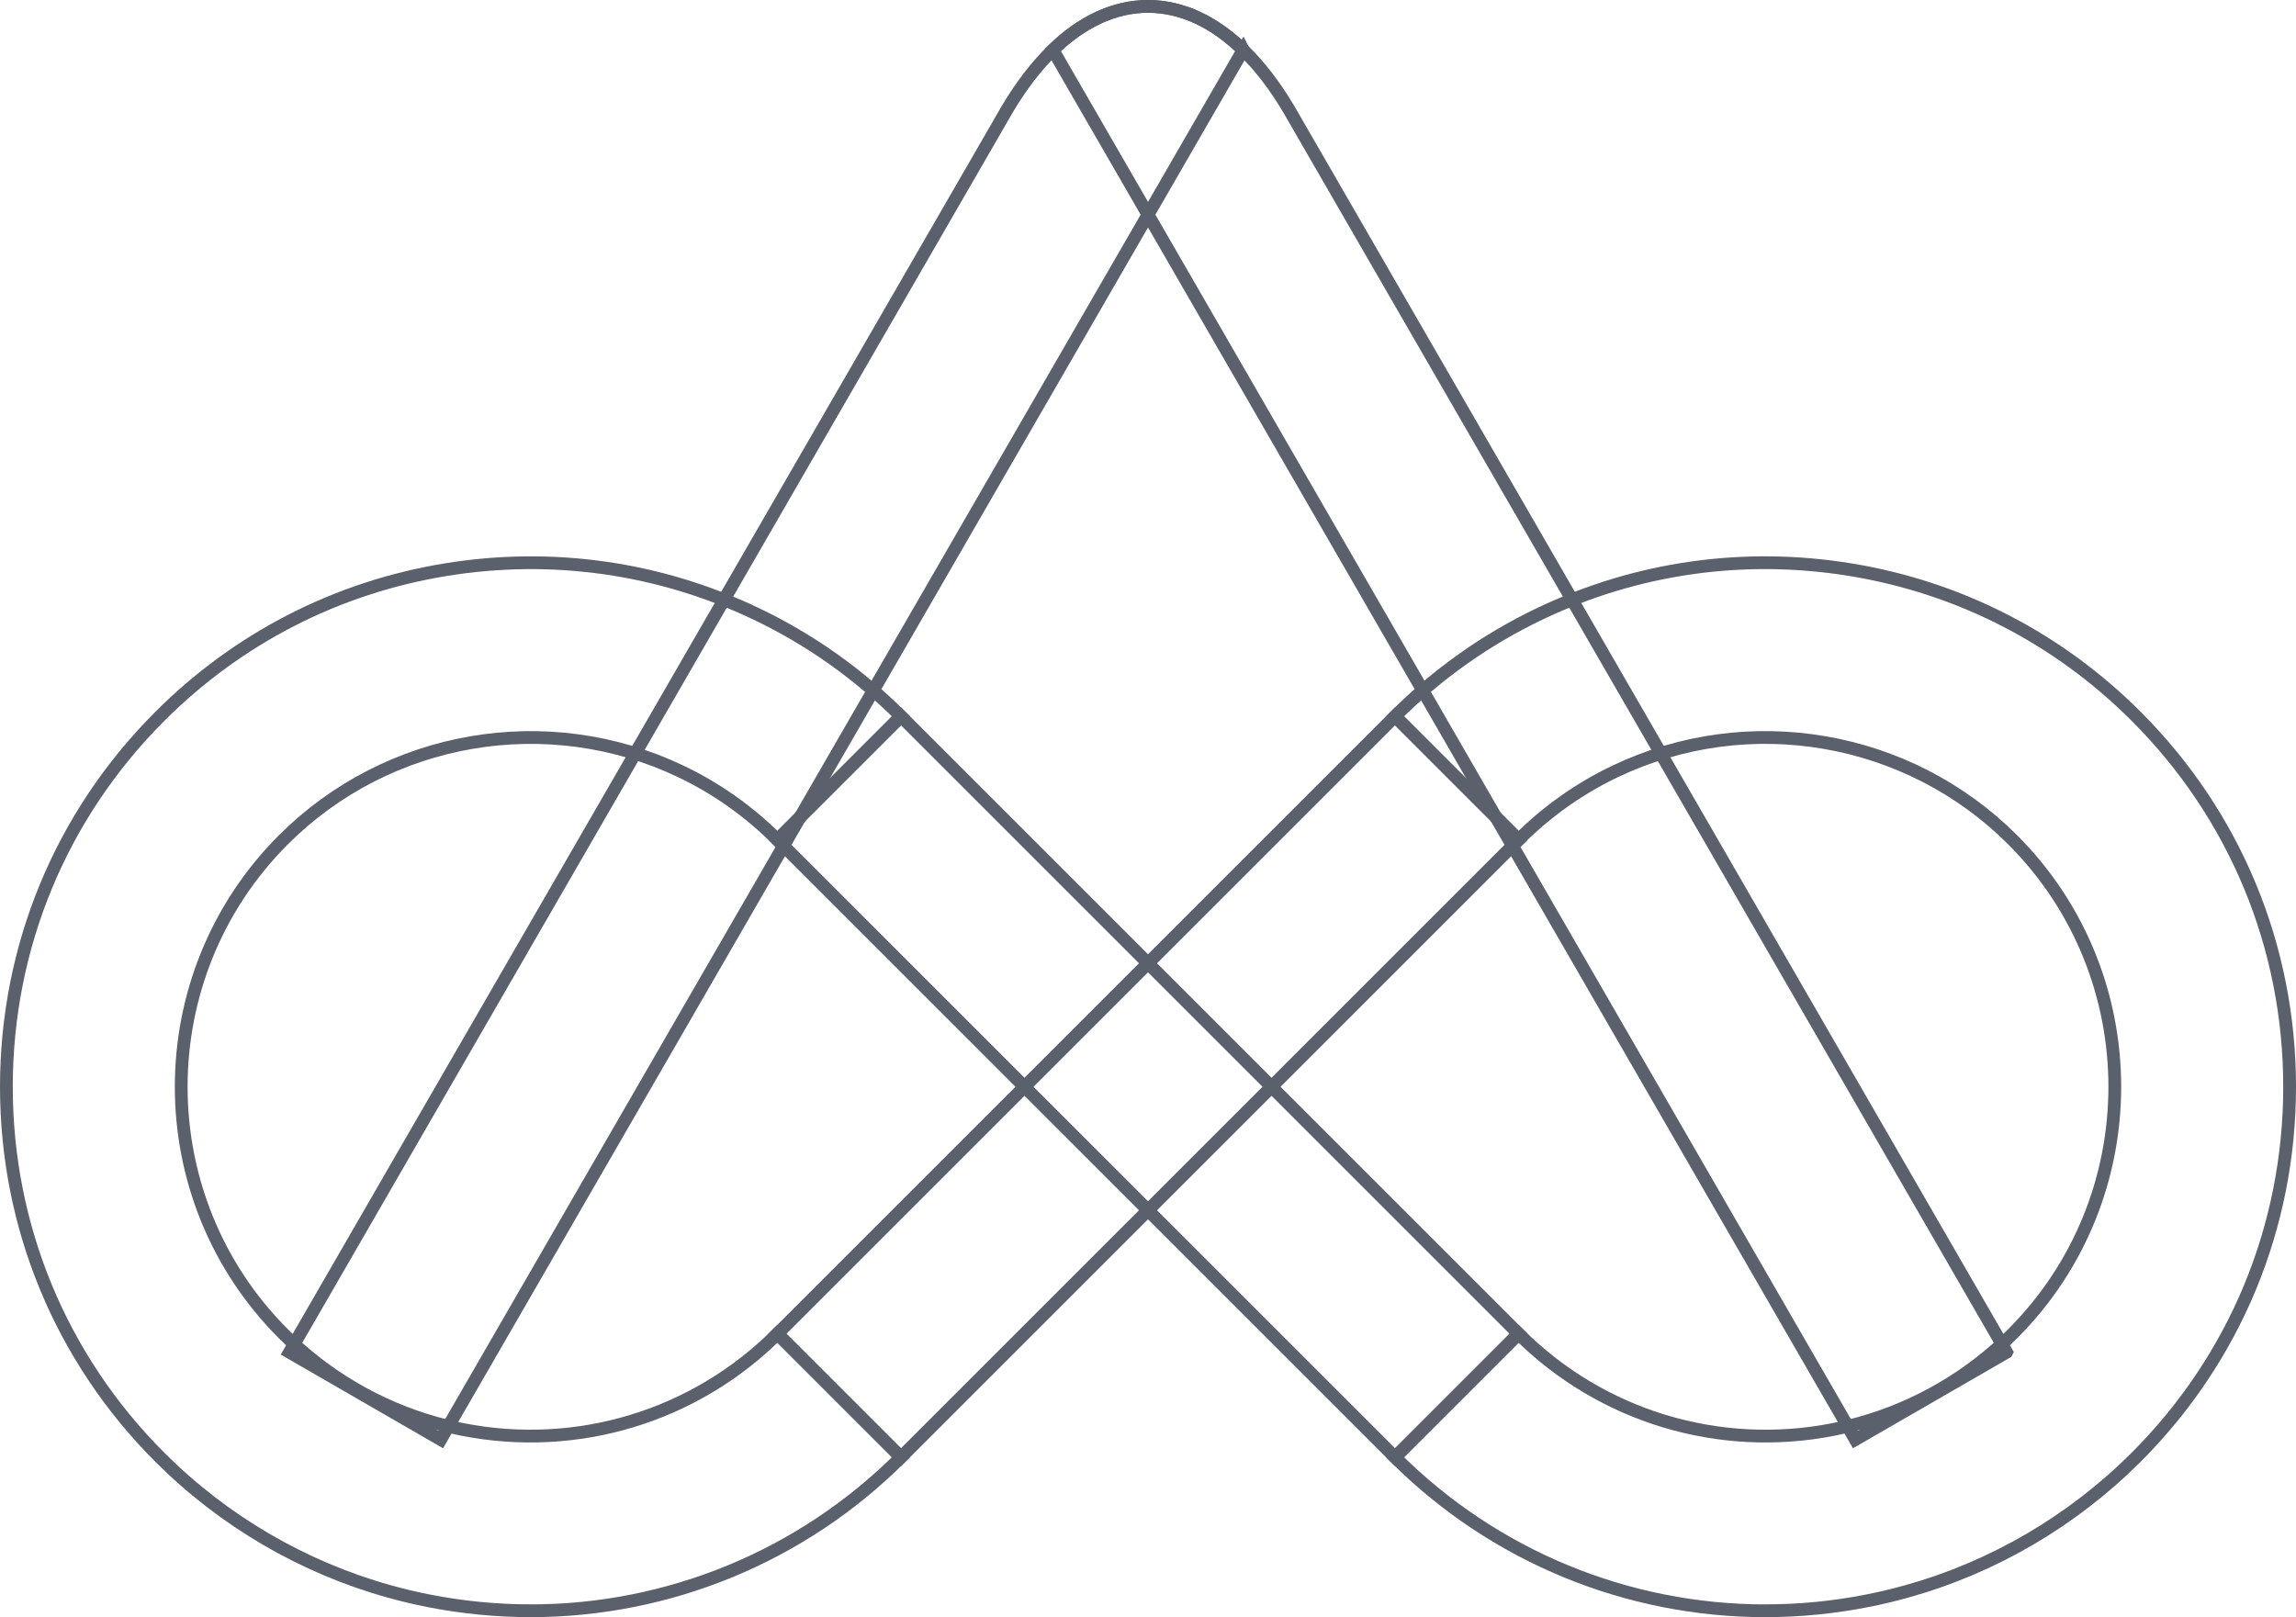 <?xml version="1.0" encoding="UTF-8"?>
<svg id="Layer_2" data-name="Layer 2" xmlns="http://www.w3.org/2000/svg" viewBox="0 0 899.06 633.36">
  <defs>
    <style>
      .cls-1 {
        fill: none;
        stroke: #5a606c;
        stroke-miterlimit: 10;
        stroke-width: 5px;
      }
    </style>
  </defs>
  <g id="Layer_1-2" data-name="Layer 1">
    <g>
      <path class="cls-1" d="M207.78,630.85c-13.28,0-26.65-1.29-39.97-3.91-5.09-1-10.25-2.23-15.32-3.64-33.83-9.41-64.92-27.59-89.89-52.56C23.84,531.98,2.5,480.45,2.5,425.64s21.34-106.34,60.1-145.1c30.61-30.61,69.3-50.46,111.9-57.42,41.66-6.8,83.73-.81,121.66,17.32,20.99,10.02,40.04,23.52,56.63,40.1l-48.37,48.37c-11.08-11.08-23.78-20.08-37.74-26.75-52.21-24.94-114.78-14.19-155.72,26.75-53.34,53.34-53.34,140.13,0,193.46,16.65,16.65,37.36,28.77,59.89,35.04,3.39.95,6.8,1.76,10.17,2.42,44.96,8.87,91.07-5.13,123.4-37.46l48.37,48.37c-38.9,38.9-91.11,60.12-145.01,60.12Z"/>
      <polygon class="cls-1" points="594.63 328.9 580.23 343.3 497.9 425.64 449.53 474 352.8 570.73 328.61 546.55 304.43 522.37 546.26 280.54 570.45 304.73 594.63 328.9"/>
      <path class="cls-1" d="M691.27,630.86c-53.89,0-106.1-21.22-145.01-60.12l48.37-48.37c32.33,32.33,78.44,46.33,123.37,37.46,3.4-.67,6.82-1.48,10.18-2.42,22.55-6.28,43.26-18.39,59.92-35.05,53.34-53.34,53.34-140.12,0-193.46-40.94-40.94-103.51-51.69-155.71-26.75-13.97,6.67-26.67,15.67-37.75,26.75l-48.37-48.37c16.59-16.59,35.64-30.08,56.63-40.11,37.93-18.12,80-24.11,121.66-17.31,42.6,6.95,81.3,26.81,111.9,57.42,38.76,38.76,60.1,90.28,60.1,145.1s-21.34,106.34-60.1,145.1c-24.97,24.97-56.06,43.15-89.92,52.57-5.04,1.41-10.21,2.64-15.33,3.64-13.3,2.63-26.67,3.91-39.94,3.91Z"/>
      <polygon class="cls-1" points="594.63 522.37 570.45 546.55 546.26 570.73 449.53 474 401.16 425.64 318.83 343.3 304.43 328.9 328.61 304.73 352.8 280.54 594.63 522.37"/>
      <path class="cls-1" d="M486.79,19.55l-37.26,64.54-81.51,141.18-13.78,23.87-35.4,61.33-144.39,250.08-1.87,3.25-10.88-6.28-48.36-27.92,168.09-291.14,111.87-193.76c.36-.62.71-1.24,1.07-1.86,5.43-9.17,11.44-17.02,17.9-23.29,11.26-10.92,23.91-17.05,37.26-17.05s26.01,6.13,37.26,17.05Z"/>
      <path class="cls-1" d="M785.73,529.6l-48.36,27.92-10.88,6.28-1.87-3.25-144.39-250.08-35.4-61.33-13.78-23.87-81.51-141.18-37.26-64.54c11.26-10.92,23.91-17.05,37.26-17.05s26.01,6.13,37.26,17.05c6.46,6.27,12.47,14.12,17.9,23.29.36.62.72,1.24,1.07,1.86l111.87,193.76,168.09,291.14Z"/>
    </g>
  </g>
</svg>
